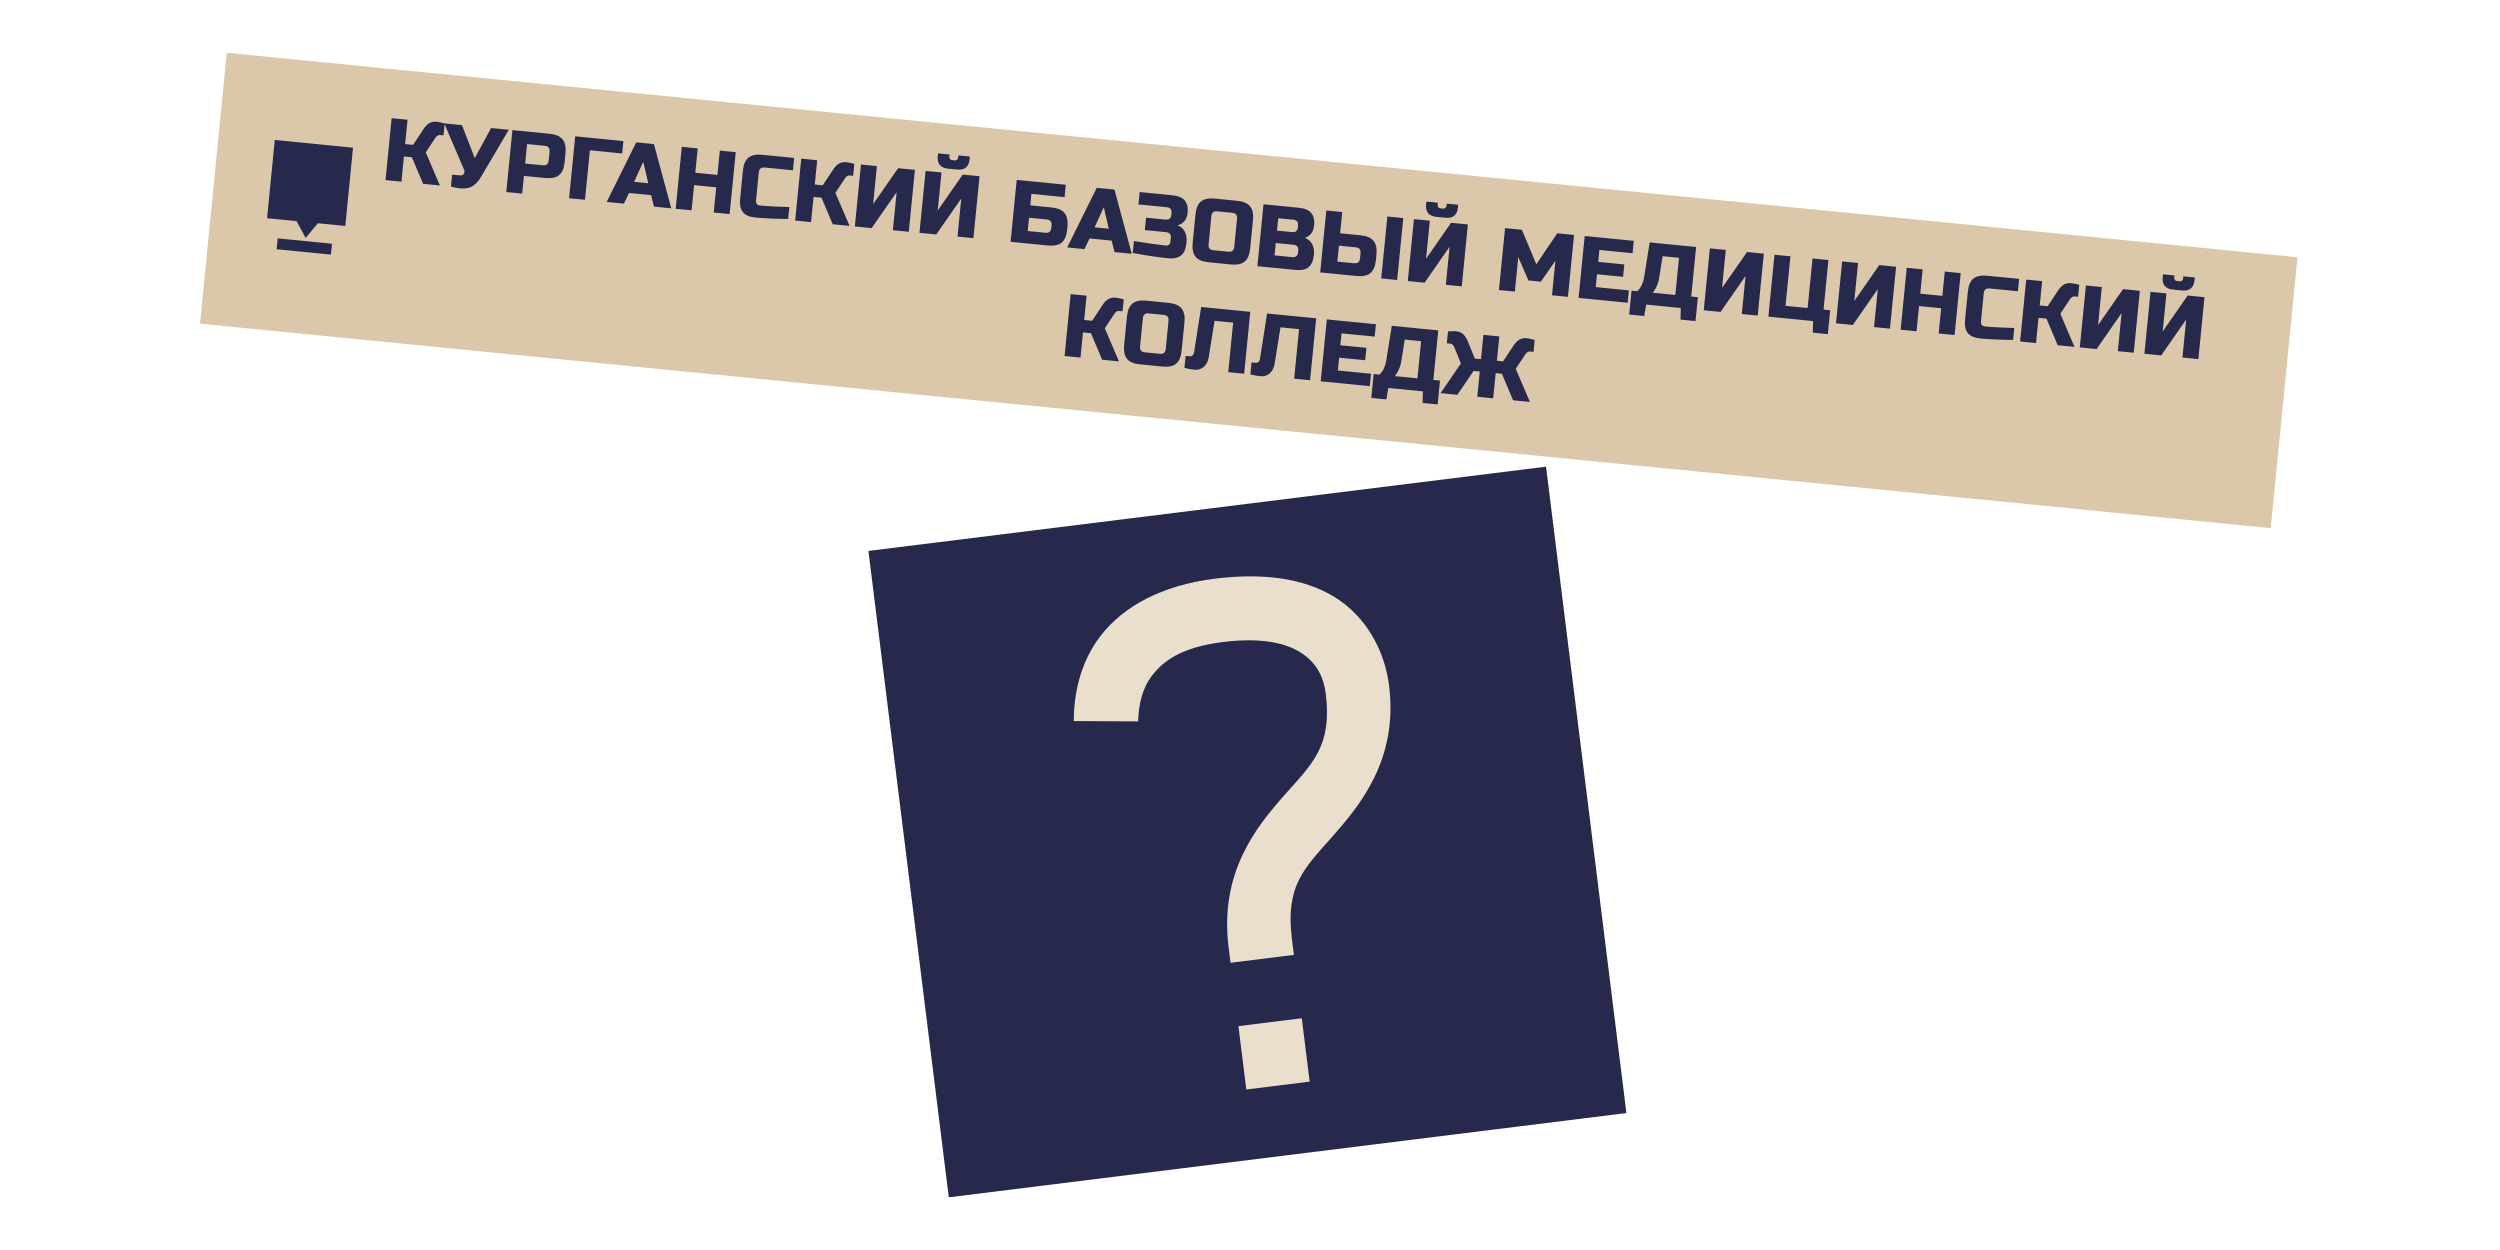 <?xml version="1.0" encoding="UTF-8"?> <svg xmlns="http://www.w3.org/2000/svg" width="900" height="450" viewBox="0 0 900 450" fill="none"><rect width="749.087" height="98" transform="translate(81.629 19) rotate(5.639)" fill="#DBC8AB"></rect><g clip-path="url(#clip0_318_31)"><path d="M127.089 53.178L98.926 50.396L96.144 78.56L106.771 79.609L110.041 85.655L114.431 80.366L124.308 81.341L127.089 53.178Z" fill="#26294C"></path><line x1="99.775" y1="87.776" x2="119.333" y2="89.708" stroke="#26294C" stroke-width="3.931"></line></g><path d="M157.257 43.831C157.788 43.884 158.732 44.084 160.091 44.433L159.667 48.732L158.393 48.606C158.075 48.575 157.778 48.652 157.502 48.84C157.228 49.005 157.016 49.199 156.866 49.42L153.275 54.853L158.368 66.771L152.318 66.174L148.278 56.611L145.412 56.328L144.516 65.404L138.783 64.838L140.984 42.546L146.717 43.112L145.852 51.869L148.718 52.152L152.5 46.416C153.055 45.571 153.699 44.906 154.433 44.421C155.19 43.916 156.132 43.72 157.257 43.831ZM165.591 67.806C164.53 67.701 163.447 67.487 162.343 67.164L162.767 62.865L165.633 63.148C166.249 63.209 166.698 63.006 166.979 62.541C167.106 62.339 167.181 62.121 167.205 61.888C167.23 61.633 167.199 61.405 167.111 61.203L159.926 44.416L166.295 45.045L170.911 56.916L176.804 46.083L183.173 46.712L173.323 63.425C172.414 65.028 171.399 66.193 170.277 66.918C169.043 67.697 167.481 67.993 165.591 67.806ZM184.46 46.839L197.835 48.159C200.065 48.379 201.628 49.048 202.525 50.166C203.446 51.264 203.796 52.928 203.576 55.157L203.261 58.342C203.041 60.571 202.371 62.145 201.252 63.063C200.155 63.962 198.492 64.302 196.263 64.082L188.62 63.327L187.992 69.696L182.26 69.13L184.46 46.839ZM197.844 54.591C197.969 53.317 197.395 52.618 196.121 52.492L189.752 51.863L189.061 58.869L195.43 59.498C196.704 59.624 197.403 59.05 197.529 57.776L197.844 54.591ZM210.6 71.929L204.868 71.363L207.069 49.071L224.425 50.785L223.985 55.243L212.361 54.095L210.6 71.929ZM224.616 73.312L218.406 72.699L229.046 51.241L235.415 51.87L241.653 74.995L235.443 74.382L234.403 70.259L226.442 69.473L224.616 73.312ZM228.284 65.475L233.379 65.978L231.57 58.243L228.284 65.475ZM262.67 77.07L256.938 76.504L257.834 67.428L249.872 66.642L248.976 75.718L243.244 75.152L245.445 52.86L251.177 53.426L250.313 62.184L258.274 62.969L259.139 54.212L264.871 54.778L262.67 77.07ZM283.734 78.828C278.958 78.785 275.009 78.61 271.888 78.302C269.808 78.096 268.327 77.457 267.447 76.384C266.567 75.311 266.23 73.734 266.435 71.653L267.441 61.463C267.661 59.234 268.32 57.67 269.416 56.77C270.536 55.852 272.21 55.503 274.439 55.723L285.903 56.855L285.463 61.313L275.273 60.307C273.999 60.181 273.299 60.755 273.173 62.029L272.167 72.219C272.119 72.708 272.218 73.114 272.465 73.439C272.735 73.744 273.093 73.919 273.539 73.963C273.984 74.007 274.473 74.055 275.004 74.107C275.536 74.138 276.09 74.172 276.666 74.207C277.241 74.242 277.816 74.278 278.392 74.313C278.988 74.351 279.746 74.383 280.665 74.409C281.606 74.438 282.77 74.478 284.158 74.529L283.734 78.828ZM304.727 58.392C305.258 58.444 306.203 58.645 307.562 58.993L307.137 63.292L305.864 63.167C305.545 63.135 305.248 63.213 304.972 63.4C304.699 63.566 304.487 63.76 304.336 63.98L300.745 69.414L305.839 81.332L299.788 80.735L295.748 71.171L292.882 70.888L291.986 79.964L286.254 79.398L288.455 57.107L294.187 57.673L293.322 66.43L296.188 66.713L299.97 60.977C300.525 60.131 301.17 59.466 301.904 58.981C302.661 58.477 303.602 58.281 304.727 58.392ZM327.169 83.438L321.436 82.872L322.789 69.179L313.794 82.118L307.743 81.52L309.944 59.228L315.676 59.794L314.324 73.488L323.319 60.549L329.37 61.147L327.169 83.438ZM344.698 85.169L346.05 71.475L337.056 84.414L331.005 83.817L333.206 61.525L338.938 62.091L337.586 75.785L346.581 62.846L352.631 63.443L350.431 85.735L344.698 85.169ZM341.324 60.719C338.565 60.447 337.321 58.93 337.593 56.17L337.688 55.215L341.828 55.624L341.749 56.42C341.717 56.738 341.797 57.014 341.989 57.248C342.18 57.481 342.435 57.613 342.753 57.645L343.709 57.739C344.027 57.77 344.303 57.69 344.536 57.499C344.77 57.308 344.902 57.053 344.933 56.734L345.012 55.938L349.152 56.347L349.058 57.302C348.785 60.062 347.269 61.306 344.509 61.033L341.324 60.719ZM370.898 73.929L378.541 74.683C380.77 74.904 382.334 75.572 383.231 76.69C384.151 77.788 384.501 79.452 384.281 81.681L384.187 82.637C383.967 84.866 383.297 86.44 382.177 87.358C381.081 88.257 379.418 88.597 377.189 88.377L363.814 87.056L366.015 64.765L383.689 66.51L383.249 70.968L371.307 69.789L370.898 73.929ZM378.549 81.115C378.675 79.842 378.101 79.142 376.827 79.016L370.458 78.387L369.987 83.164L376.356 83.793C377.629 83.919 378.329 83.344 378.455 82.071L378.549 81.115ZM390.404 89.682L384.194 89.069L394.834 67.61L401.203 68.239L407.441 91.364L401.231 90.751L400.191 86.629L392.23 85.843L390.404 89.682ZM394.071 81.844L399.167 82.347L397.358 74.612L394.071 81.844ZM408.214 86.778C413.596 87.631 417.402 88.167 419.631 88.387C420.119 88.435 420.515 88.335 420.818 88.086C421.145 87.819 421.332 87.44 421.38 86.952L421.506 85.678C421.632 84.404 421.058 83.705 419.784 83.579L412.141 82.824L412.582 78.366L419.587 79.058C420.861 79.183 421.561 78.609 421.687 77.336L421.75 76.699C421.876 75.425 421.301 74.725 420.028 74.6L409.837 73.593L410.277 69.135L422.06 70.298C424.141 70.504 425.622 71.132 426.504 72.184C427.389 73.215 427.736 74.696 427.545 76.628C427.419 77.902 427.019 78.913 426.345 79.661C425.694 80.39 424.875 80.866 423.889 81.09C425.562 81.727 426.617 82.989 427.052 84.875C427.199 85.555 427.23 86.329 427.144 87.2L427.113 87.518C426.907 89.599 426.268 91.079 425.195 91.959C424.122 92.839 422.545 93.177 420.465 92.971C416.919 92.621 412.694 91.99 407.789 91.077L408.214 86.778ZM445.335 78.706C445.461 77.432 444.887 76.732 443.613 76.607L438.2 76.072C436.926 75.946 436.226 76.52 436.1 77.794L435.094 87.985C434.968 89.258 435.542 89.958 436.816 90.084L442.23 90.618C443.504 90.744 444.203 90.17 444.329 88.897L445.335 78.706ZM450.061 89.462C449.841 91.692 449.171 93.265 448.052 94.184C446.955 95.083 445.293 95.423 443.063 95.203L435.102 94.416C432.873 94.196 431.298 93.537 430.378 92.439C429.48 91.321 429.142 89.648 429.362 87.419L430.368 77.228C430.588 74.999 431.246 73.435 432.343 72.535C433.462 71.617 435.137 71.268 437.366 71.488L445.327 72.274C447.557 72.494 449.12 73.163 450.017 74.281C450.937 75.379 451.288 77.043 451.068 79.272L450.061 89.462ZM454.864 73.537L467.602 74.795C469.683 75 471.164 75.629 472.047 76.681C472.931 77.711 473.278 79.193 473.087 81.125C472.961 82.398 472.583 83.411 471.951 84.164C471.321 84.895 470.588 85.379 469.749 85.618C471.423 86.255 472.477 87.517 472.913 89.403C473.06 90.083 473.091 90.857 473.005 91.728C472.799 93.808 472.16 95.289 471.087 96.169C470.014 97.049 468.437 97.386 466.357 97.181L452.663 95.829L454.864 73.537ZM467.367 90.207C467.493 88.933 466.919 88.233 465.645 88.107L459.276 87.478L458.836 91.937L465.205 92.565C466.479 92.691 467.178 92.117 467.304 90.843L467.367 90.207ZM467.292 81.195C467.418 79.922 466.844 79.222 465.57 79.096L460.156 78.562L459.716 83.02L465.13 83.554C466.404 83.68 467.103 83.106 467.229 81.832L467.292 81.195ZM482.451 83.978L489.775 84.702C492.004 84.922 493.567 85.591 494.465 86.708C495.385 87.806 495.735 89.47 495.515 91.7L495.327 93.61C495.107 95.839 494.437 97.413 493.317 98.332C492.221 99.231 490.558 99.57 488.329 99.35L475.272 98.061L477.473 75.77L483.205 76.336L482.451 83.978ZM502.977 100.797L497.245 100.231L499.446 77.939L505.178 78.505L502.977 100.797ZM489.783 91.133C489.909 89.86 489.335 89.16 488.061 89.034L482.01 88.437L481.445 94.169L487.495 94.766C488.769 94.892 489.469 94.318 489.594 93.044L489.783 91.133ZM520.5 102.527L521.852 88.833L512.857 101.772L506.806 101.175L509.007 78.883L514.739 79.449L513.387 93.143L522.382 80.204L528.433 80.801L526.232 103.093L520.5 102.527ZM517.126 78.077C514.366 77.805 513.122 76.288 513.395 73.528L513.489 72.573L517.629 72.982L517.55 73.778C517.519 74.096 517.599 74.372 517.79 74.606C517.982 74.839 518.236 74.971 518.555 75.002L519.51 75.097C519.829 75.128 520.105 75.048 520.338 74.857C520.571 74.666 520.703 74.411 520.735 74.092L520.813 73.296L524.953 73.705L524.859 74.66C524.586 77.42 523.07 78.664 520.31 78.391L517.126 78.077ZM559.949 93.881L554.705 101.402L550.246 100.962L546.574 92.561L545.348 104.98L539.616 104.414L541.817 82.123L547.867 82.72L553.073 95.132L560.605 83.978L566.656 84.575L564.455 106.867L558.723 106.301L559.949 93.881ZM585.963 108.99L568.289 107.245L570.49 84.954L588.164 86.699L587.723 91.157L575.782 89.978L575.357 94.277L584.751 95.205L584.311 99.663L574.917 98.735L574.461 103.353L586.403 104.532L585.963 108.99ZM593.888 87.264L610.607 88.915L608.846 106.748L611.235 106.984L610.386 115.582L604.972 115.047L605.062 110.876L592.643 109.65L591.916 113.758L586.502 113.224L587.351 104.626L589.421 104.83C590.106 104.19 590.64 103.45 591.023 102.609C591.429 101.748 591.689 100.96 591.803 100.242L593.888 87.264ZM603.114 106.182L604.435 92.807L598.543 92.225L597.28 100.14C597.088 101.428 596.641 102.702 595.938 103.962C595.65 104.491 595.335 104.964 594.994 105.38L603.114 106.182ZM632.776 113.613L627.044 113.047L628.396 99.353L619.401 112.292L613.351 111.695L615.552 89.403L621.284 89.969L619.932 103.662L628.927 90.724L634.977 91.321L632.776 113.613ZM636.613 113.991L638.814 91.7L644.546 92.266L642.785 110.099L650.746 110.885L652.507 93.052L658.239 93.618L656.478 111.451L658.867 111.687L658.018 120.285L652.604 119.75L652.694 115.579L636.613 113.991ZM680.389 118.314L674.656 117.748L676.008 104.054L667.014 116.993L660.963 116.396L663.164 94.104L668.896 94.67L667.544 108.363L676.539 95.425L682.59 96.022L680.389 118.314ZM703.65 120.61L697.918 120.044L698.814 110.969L690.853 110.182L689.957 119.258L684.225 118.692L686.426 96.401L692.158 96.967L691.293 105.724L699.255 106.51L700.119 97.753L705.851 98.319L703.65 120.61ZM724.715 122.369C719.938 122.326 715.99 122.15 712.869 121.842C710.788 121.637 709.308 120.997 708.428 119.924C707.548 118.851 707.21 117.275 707.416 115.194L708.422 105.004C708.642 102.775 709.3 101.21 710.397 100.311C711.516 99.393 713.191 99.043 715.42 99.263L726.884 100.395L726.444 104.854L716.254 103.848C714.98 103.722 714.28 104.296 714.154 105.57L713.148 115.76C713.1 116.248 713.199 116.655 713.446 116.979C713.716 117.285 714.074 117.459 714.519 117.503C714.965 117.547 715.453 117.596 715.984 117.648C716.517 117.679 717.071 117.712 717.646 117.748C718.222 117.783 718.797 117.818 719.372 117.854C719.969 117.891 720.727 117.923 721.646 117.95C722.586 117.978 723.751 118.018 725.139 118.07L724.715 122.369ZM745.708 101.932C746.239 101.985 747.184 102.185 748.543 102.534L748.118 106.833L746.844 106.707C746.526 106.676 746.229 106.754 745.953 106.941C745.679 107.107 745.467 107.3 745.317 107.521L741.726 112.955L746.819 124.873L740.769 124.275L736.729 114.712L733.863 114.429L732.967 123.505L727.235 122.939L729.435 100.647L735.168 101.213L734.303 109.971L737.169 110.254L740.951 104.518C741.506 103.672 742.151 103.007 742.884 102.522C743.642 102.018 744.583 101.821 745.708 101.932ZM768.149 126.979L762.417 126.413L763.769 112.719L754.774 125.658L748.724 125.061L750.925 102.769L756.657 103.335L755.305 117.029L764.3 104.09L770.35 104.687L768.149 126.979ZM785.679 128.71L787.031 115.016L778.036 127.955L771.986 127.358L774.187 105.066L779.919 105.632L778.567 119.325L787.562 106.387L793.612 106.984L791.411 129.276L785.679 128.71ZM782.305 104.26C779.545 103.987 778.302 102.471 778.574 99.711L778.668 98.756L782.808 99.165L782.73 99.961C782.698 100.279 782.778 100.555 782.969 100.788C783.161 101.021 783.416 101.154 783.734 101.185L784.69 101.28C785.008 101.311 785.284 101.231 785.517 101.04C785.75 100.848 785.883 100.594 785.914 100.275L785.993 99.479L790.133 99.888L790.038 100.843C789.766 103.603 788.25 104.847 785.49 104.574L782.305 104.26ZM401.717 107.158C402.248 107.21 403.193 107.411 404.552 107.759L404.128 112.058L402.854 111.933C402.535 111.901 402.238 111.979 401.963 112.166C401.689 112.332 401.477 112.526 401.326 112.746L397.735 118.18L402.829 130.098L396.778 129.501L392.738 119.937L389.872 119.654L388.976 128.73L383.244 128.164L385.445 105.873L391.177 106.439L390.312 115.196L393.178 115.479L396.96 109.743C397.516 108.897 398.16 108.232 398.894 107.747C399.651 107.243 400.592 107.047 401.717 107.158ZM420.667 115.46C420.793 114.186 420.219 113.486 418.945 113.361L413.531 112.826C412.258 112.7 411.558 113.274 411.432 114.548L410.426 124.739C410.3 126.012 410.874 126.712 412.148 126.838L417.562 127.373C418.835 127.498 419.535 126.924 419.661 125.65L420.667 115.46ZM425.393 126.216C425.173 128.446 424.503 130.019 423.383 130.938C422.287 131.837 420.624 132.177 418.395 131.957L410.434 131.171C408.205 130.95 406.63 130.291 405.709 129.193C404.812 128.075 404.474 126.402 404.694 124.173L405.7 113.982C405.92 111.753 406.578 110.189 407.675 109.29C408.794 108.371 410.469 108.022 412.698 108.242L420.659 109.028C422.888 109.248 424.451 109.917 425.349 111.035C426.269 112.133 426.619 113.797 426.399 116.026L425.393 126.216ZM435.139 128.626C434.881 130.144 434.274 131.306 433.315 132.111C432.359 132.896 431.244 133.225 429.97 133.099C428.696 132.974 427.507 132.749 426.403 132.426L426.827 128.127L428.26 128.268C428.664 128.308 429.006 128.202 429.288 127.952C429.592 127.703 429.774 127.378 429.835 126.977L432.425 110.511L450.099 112.256L447.898 134.548L442.166 133.982L443.927 116.149L437.24 115.489L435.139 128.626ZM458.867 130.969C458.61 132.487 458.002 133.648 457.044 134.454C456.087 135.239 454.972 135.568 453.698 135.442C452.425 135.317 451.235 135.092 450.131 134.769L450.556 130.469L451.989 130.611C452.392 130.651 452.735 130.545 453.017 130.294C453.32 130.046 453.502 129.721 453.563 129.319L456.154 112.854L473.828 114.599L471.627 136.891L465.895 136.325L467.655 118.492L460.968 117.831L458.867 130.969ZM493.126 139.014L475.452 137.269L477.653 114.977L495.327 116.722L494.887 121.18L482.945 120.001L482.52 124.3L491.915 125.228L491.474 129.686L482.08 128.759L481.624 133.376L493.566 134.555L493.126 139.014ZM501.052 117.287L517.77 118.938L516.01 136.771L518.398 137.007L517.549 145.605L512.135 145.071L512.226 140.899L499.806 139.673L499.079 143.782L493.665 143.247L494.514 134.649L496.584 134.853C497.269 134.214 497.803 133.473 498.186 132.632C498.592 131.772 498.853 130.983 498.966 130.265L501.052 117.287ZM510.277 136.205L511.598 122.83L505.707 122.249L504.443 130.163C504.251 131.452 503.804 132.726 503.101 133.985C502.813 134.514 502.498 134.987 502.157 135.404L510.277 136.205ZM549.656 121.765C550.186 121.817 551.131 122.018 552.49 122.366L552.066 126.665L550.792 126.539C550.473 126.508 550.176 126.586 549.901 126.773C549.627 126.939 549.415 127.132 549.265 127.353L545.673 132.787L550.767 144.705L544.716 144.107L540.676 134.544L538.447 134.324L537.551 143.4L531.819 142.834L532.715 133.758L530.486 133.538L524.654 142.127L518.603 141.529L525.929 130.837L523.47 124.806C523.366 124.56 523.196 124.329 522.96 124.113C522.726 123.876 522.45 123.741 522.131 123.71L520.857 123.584L521.282 119.285C522.683 119.209 523.649 119.197 524.179 119.249C525.305 119.36 526.179 119.736 526.801 120.376C527.448 120.998 527.96 121.777 528.339 122.715L530.926 129.08L533.155 129.3L534.02 120.542L539.752 121.108L538.887 129.866L541.117 130.086L544.899 124.35C545.454 123.504 546.098 122.839 546.832 122.354C547.589 121.85 548.53 121.654 549.656 121.765Z" fill="#26294C"></path><rect width="245.822" height="234.492" transform="translate(312.629 198.335) rotate(-7.089)" fill="#26294C"></rect><path d="M437.381 208.322C417.992 210.733 404.36 218.45 396.371 228.708C388.381 238.967 386.606 250.769 386.544 259.578L409.722 259.707C409.925 253.891 411.041 247.962 414.836 243.089C418.631 238.216 424.935 233.032 440.217 231.131C455.271 229.259 463.937 231.887 469.009 235.426C474.082 238.964 476.53 243.756 477.268 249.686C479.622 268.618 472.519 274.829 462.363 286.283C452.206 297.737 438.967 314.208 442.285 340.895L442.995 346.597L465.804 343.761L465.095 338.058C462.741 319.126 469.159 313.001 479.316 301.546C489.473 290.092 503.396 273.537 500.077 246.85C498.716 235.901 493.307 224.066 482.62 216.362C471.706 208.686 456.541 205.939 437.381 208.322ZM445.831 369.407L448.667 392.216L471.477 389.38L468.641 366.57L445.831 369.407Z" fill="#EADFCC"></path><defs><clipPath id="clip0_318_31"><rect width="29.087" height="40.092" fill="white" transform="translate(98.688 49.779) rotate(5.64)"></rect></clipPath></defs></svg> 